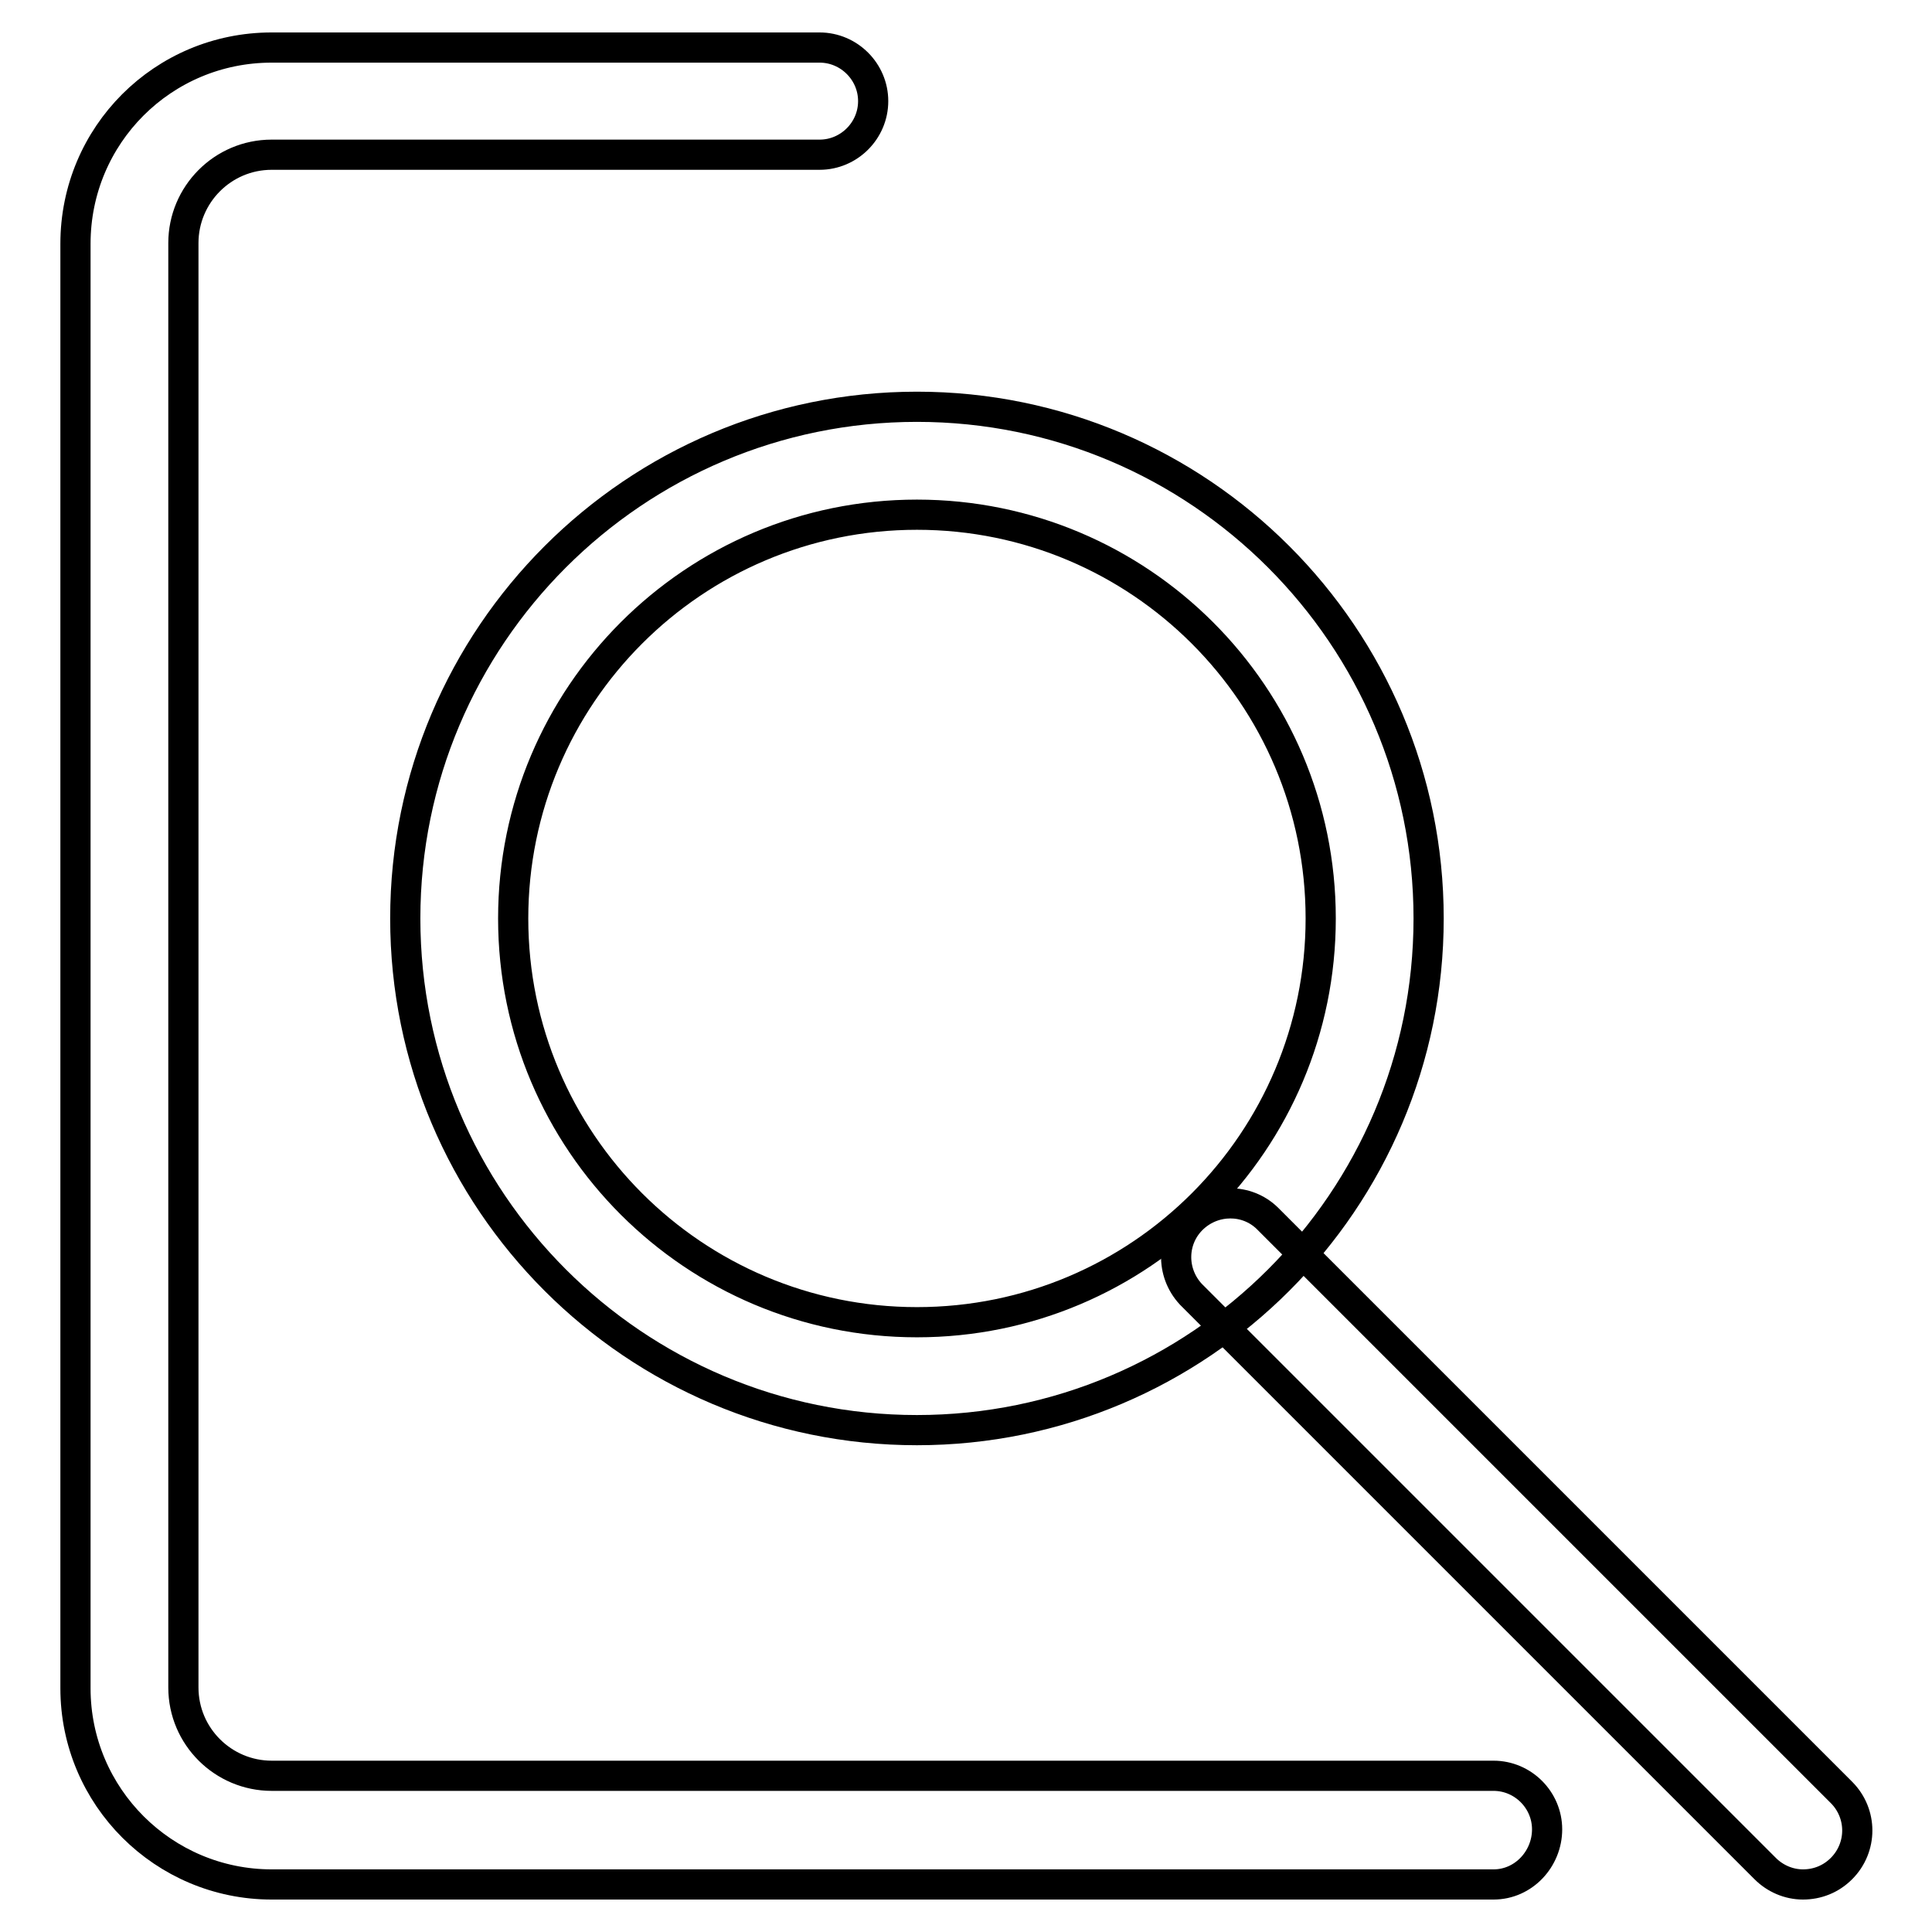 <?xml version="1.0" encoding="utf-8"?>
<!-- Svg Vector Icons : http://www.onlinewebfonts.com/icon -->
<!DOCTYPE svg PUBLIC "-//W3C//DTD SVG 1.1//EN" "http://www.w3.org/Graphics/SVG/1.1/DTD/svg11.dtd">
<svg version="1.1" xmlns="http://www.w3.org/2000/svg" xmlns:xlink="http://www.w3.org/1999/xlink" x="0px" y="0px" viewBox="0 0 256 256" enable-background="new 0 0 256 256" xml:space="preserve">
<g> <path stroke-width="4" fill-opacity="0" stroke="#000000"  d="M238.9,249.7c-1.9,0-3.7-0.8-5-2.1l-76.1-76.1c-2.7-2.9-2.6-7.4,0.3-10.1c2.8-2.6,7.1-2.6,9.8,0l76.1,76.1 c2.8,2.8,2.8,7.3,0,10.1C242.6,249,240.8,249.7,238.9,249.7L238.9,249.7z"/> <path stroke-width="4" fill-opacity="0" stroke="#000000"  d="M197.9,249.7H36c-14.3,0-26-11.6-26-26V32.3c0-14.4,11.6-26,26-26h72.6c3.9,0,7.1,3.2,7.1,7.1 c0,3.9-3.2,7.1-7.1,7.1c0,0,0,0,0,0H36c-6.5,0-11.7,5.3-11.7,11.7v191.4c0,6.5,5.3,11.7,11.7,11.7h161.9c3.9,0,7.1,3.2,7.1,7.1 S201.9,249.7,197.9,249.7z"/> <path stroke-width="4" fill-opacity="0" stroke="#000000"  d="M121.5,189.5c-37.4,0-67.8-30.4-67.8-67.8c0-37.4,30.4-67.8,67.8-67.8s67.8,30.4,67.8,67.8 C189.3,159.1,158.9,189.5,121.5,189.5z M121.5,68.2c-29.6,0-53.5,24-53.5,53.5c0,29.6,24,53.5,53.5,53.5c29.6,0,53.5-24,53.5-53.5 C175,92.1,151,68.2,121.5,68.2L121.5,68.2z"/></g>
</svg>
